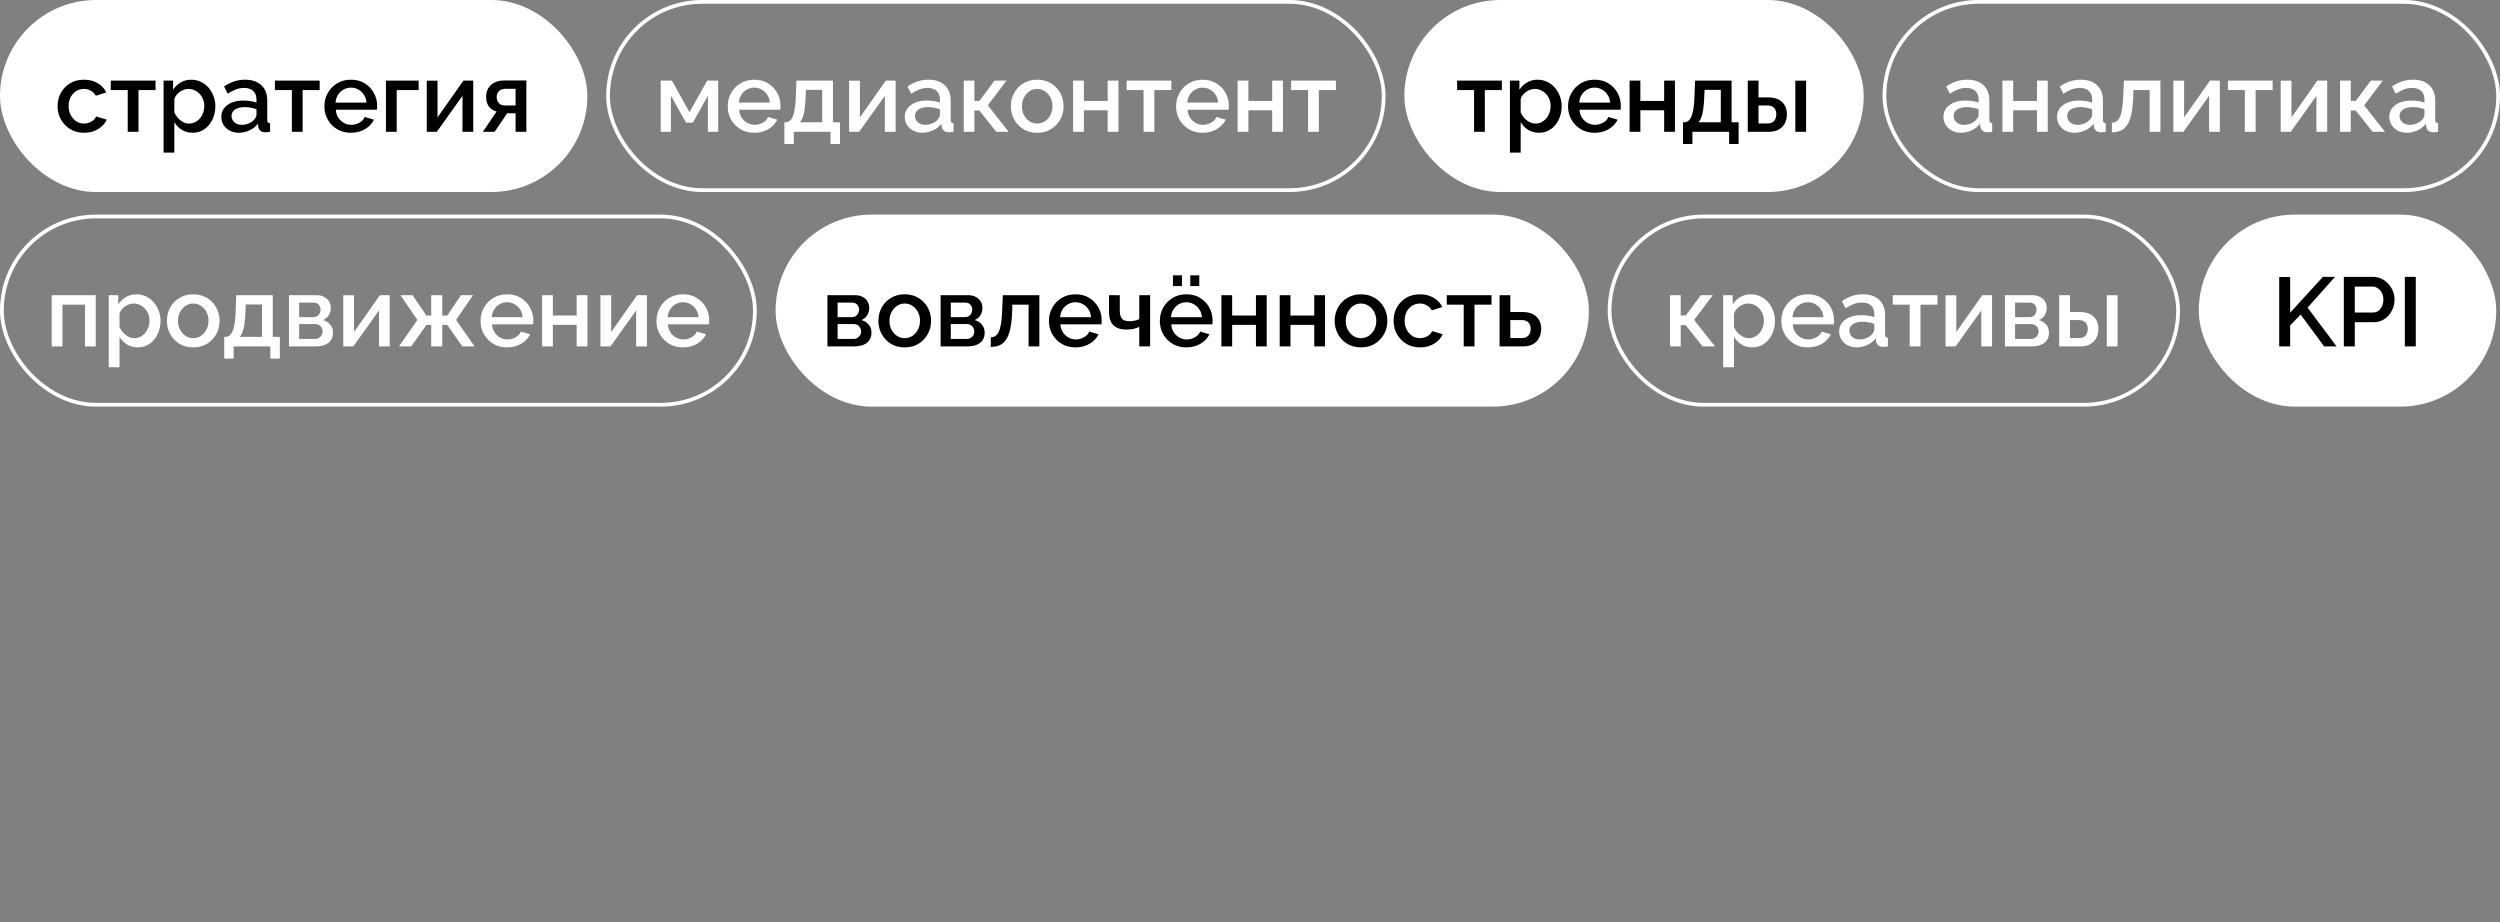 <?xml version="1.0" encoding="UTF-8"?> <svg xmlns="http://www.w3.org/2000/svg" width="664" height="245" viewBox="0 0 664 245" fill="none"><rect x="0" y="0" width="664" height="245" fill="#808080" stroke="none"/><rect width="156" height="51" rx="25.5" fill="white"></rect><path d="M22.338 35.26C21.281 35.26 20.319 35.078 19.452 34.714C18.603 34.333 17.866 33.813 17.242 33.154C16.618 32.495 16.133 31.741 15.786 30.892C15.457 30.043 15.292 29.141 15.292 28.188C15.292 26.905 15.578 25.735 16.15 24.678C16.739 23.621 17.554 22.771 18.594 22.13C19.651 21.489 20.899 21.168 22.338 21.168C23.725 21.168 24.929 21.48 25.952 22.104C26.992 22.711 27.755 23.525 28.24 24.548L25.458 25.432C25.146 24.86 24.704 24.418 24.132 24.106C23.577 23.777 22.962 23.612 22.286 23.612C21.523 23.612 20.83 23.811 20.206 24.21C19.599 24.591 19.114 25.129 18.75 25.822C18.403 26.498 18.23 27.287 18.23 28.188C18.23 29.055 18.412 29.843 18.776 30.554C19.14 31.247 19.625 31.802 20.232 32.218C20.856 32.617 21.549 32.816 22.312 32.816C22.78 32.816 23.231 32.738 23.664 32.582C24.115 32.409 24.505 32.183 24.834 31.906C25.163 31.611 25.397 31.291 25.536 30.944L28.344 31.776C28.049 32.452 27.607 33.05 27.018 33.57C26.446 34.09 25.761 34.506 24.964 34.818C24.184 35.113 23.309 35.26 22.338 35.26ZM33.923 35V23.924H29.425V21.402H41.307V23.924H36.783V35H33.923ZM51.167 35.26C50.075 35.26 49.114 35 48.282 34.48C47.45 33.96 46.791 33.284 46.306 32.452V40.538H43.446V21.402H45.968V23.846C46.487 23.031 47.163 22.381 47.995 21.896C48.828 21.411 49.755 21.168 50.778 21.168C51.714 21.168 52.572 21.359 53.352 21.74C54.132 22.104 54.807 22.615 55.38 23.274C55.952 23.933 56.394 24.687 56.706 25.536C57.035 26.368 57.2 27.252 57.2 28.188C57.2 29.488 56.94 30.675 56.419 31.75C55.917 32.825 55.206 33.683 54.288 34.324C53.386 34.948 52.346 35.26 51.167 35.26ZM50.231 32.816C50.838 32.816 51.384 32.686 51.87 32.426C52.372 32.166 52.797 31.819 53.144 31.386C53.508 30.953 53.785 30.459 53.975 29.904C54.166 29.349 54.261 28.777 54.261 28.188C54.261 27.564 54.157 26.975 53.95 26.42C53.742 25.865 53.438 25.38 53.039 24.964C52.658 24.548 52.208 24.219 51.688 23.976C51.185 23.733 50.63 23.612 50.023 23.612C49.66 23.612 49.278 23.681 48.88 23.82C48.481 23.959 48.108 24.149 47.761 24.392C47.415 24.635 47.111 24.921 46.852 25.25C46.592 25.579 46.41 25.926 46.306 26.29V29.852C46.548 30.407 46.869 30.909 47.267 31.36C47.666 31.793 48.126 32.149 48.645 32.426C49.166 32.686 49.694 32.816 50.231 32.816ZM58.784 31.022C58.784 30.155 59.026 29.401 59.512 28.76C60.014 28.101 60.699 27.599 61.566 27.252C62.432 26.888 63.438 26.706 64.582 26.706C65.188 26.706 65.804 26.749 66.428 26.836C67.069 26.923 67.632 27.061 68.118 27.252V26.394C68.118 25.441 67.832 24.695 67.26 24.158C66.688 23.621 65.864 23.352 64.79 23.352C64.027 23.352 63.308 23.491 62.632 23.768C61.956 24.028 61.236 24.401 60.474 24.886L59.512 22.962C60.413 22.355 61.314 21.905 62.216 21.61C63.134 21.315 64.096 21.168 65.102 21.168C66.922 21.168 68.352 21.653 69.392 22.624C70.449 23.577 70.978 24.938 70.978 26.706V31.776C70.978 32.105 71.03 32.339 71.134 32.478C71.255 32.617 71.454 32.695 71.732 32.712V35C71.472 35.052 71.238 35.087 71.03 35.104C70.822 35.121 70.648 35.13 70.51 35.13C69.903 35.13 69.444 34.983 69.132 34.688C68.82 34.393 68.638 34.047 68.586 33.648L68.508 32.868C67.918 33.631 67.164 34.22 66.246 34.636C65.327 35.052 64.4 35.26 63.464 35.26C62.562 35.26 61.756 35.078 61.046 34.714C60.335 34.333 59.78 33.821 59.382 33.18C58.983 32.539 58.784 31.819 58.784 31.022ZM67.442 31.854C67.65 31.629 67.814 31.403 67.936 31.178C68.057 30.953 68.118 30.753 68.118 30.58V29.02C67.632 28.829 67.121 28.691 66.584 28.604C66.046 28.5 65.518 28.448 64.998 28.448C63.958 28.448 63.108 28.656 62.45 29.072C61.808 29.488 61.488 30.06 61.488 30.788C61.488 31.187 61.592 31.568 61.8 31.932C62.025 32.296 62.337 32.591 62.736 32.816C63.152 33.041 63.663 33.154 64.27 33.154C64.894 33.154 65.492 33.033 66.064 32.79C66.636 32.547 67.095 32.235 67.442 31.854ZM77.519 35V23.924H73.021V21.402H84.903V23.924H80.379V35H77.519ZM93.203 35.26C92.146 35.26 91.184 35.078 90.317 34.714C89.468 34.333 88.731 33.821 88.107 33.18C87.483 32.521 86.998 31.776 86.651 30.944C86.322 30.095 86.157 29.193 86.157 28.24C86.157 26.957 86.452 25.787 87.041 24.73C87.63 23.655 88.454 22.797 89.511 22.156C90.569 21.497 91.808 21.168 93.229 21.168C94.65 21.168 95.873 21.497 96.895 22.156C97.935 22.797 98.741 23.647 99.313 24.704C99.885 25.761 100.171 26.897 100.171 28.11C100.171 28.318 100.163 28.517 100.145 28.708C100.128 28.881 100.111 29.029 100.093 29.15H89.199C89.251 29.947 89.468 30.649 89.849 31.256C90.248 31.845 90.751 32.313 91.357 32.66C91.964 32.989 92.614 33.154 93.307 33.154C94.07 33.154 94.789 32.963 95.465 32.582C96.159 32.201 96.626 31.698 96.869 31.074L99.313 31.776C99.019 32.435 98.568 33.033 97.961 33.57C97.372 34.09 96.67 34.506 95.855 34.818C95.04 35.113 94.156 35.26 93.203 35.26ZM89.121 27.252H97.337C97.285 26.472 97.06 25.787 96.661 25.198C96.28 24.591 95.786 24.123 95.179 23.794C94.59 23.447 93.931 23.274 93.203 23.274C92.493 23.274 91.834 23.447 91.227 23.794C90.638 24.123 90.153 24.591 89.771 25.198C89.39 25.787 89.173 26.472 89.121 27.252ZM102.504 35V21.402H111.188V23.924H105.364V35H102.504ZM113.346 35V21.428H116.206V31.178L123.096 21.402H125.696V35H122.836V25.458L116.024 35H113.346ZM128.255 35L131.895 29.618C131.046 29.41 130.37 28.977 129.867 28.318C129.365 27.659 129.113 26.775 129.113 25.666C129.113 24.817 129.304 24.071 129.685 23.43C130.084 22.789 130.639 22.286 131.349 21.922C132.06 21.558 132.883 21.376 133.819 21.376H139.799V35H136.939V30.086H134.703L131.375 35H128.255ZM134.105 28.006H136.939V23.586H134.287C133.559 23.586 132.979 23.785 132.545 24.184C132.129 24.583 131.921 25.103 131.921 25.744C131.921 26.385 132.103 26.923 132.467 27.356C132.849 27.789 133.395 28.006 134.105 28.006Z" fill="black"></path><rect x="161.5" y="0.5" width="206" height="50" rx="25" stroke="white"></rect><path d="M175.483 35V21.402H178.447L183.127 29.8L187.833 21.402H190.745V35H188.015V25.432L184.011 32.582H182.217L178.187 25.432V35H175.483ZM200.332 35.26C199.275 35.26 198.313 35.078 197.446 34.714C196.597 34.333 195.86 33.821 195.236 33.18C194.612 32.521 194.127 31.776 193.78 30.944C193.451 30.095 193.286 29.193 193.286 28.24C193.286 26.957 193.581 25.787 194.17 24.73C194.759 23.655 195.583 22.797 196.64 22.156C197.697 21.497 198.937 21.168 200.358 21.168C201.779 21.168 203.001 21.497 204.024 22.156C205.064 22.797 205.87 23.647 206.442 24.704C207.014 25.761 207.3 26.897 207.3 28.11C207.3 28.318 207.291 28.517 207.274 28.708C207.257 28.881 207.239 29.029 207.222 29.15H196.328C196.38 29.947 196.597 30.649 196.978 31.256C197.377 31.845 197.879 32.313 198.486 32.66C199.093 32.989 199.743 33.154 200.436 33.154C201.199 33.154 201.918 32.963 202.594 32.582C203.287 32.201 203.755 31.698 203.998 31.074L206.442 31.776C206.147 32.435 205.697 33.033 205.09 33.57C204.501 34.09 203.799 34.506 202.984 34.818C202.169 35.113 201.285 35.26 200.332 35.26ZM196.25 27.252H204.466C204.414 26.472 204.189 25.787 203.79 25.198C203.409 24.591 202.915 24.123 202.308 23.794C201.719 23.447 201.06 23.274 200.332 23.274C199.621 23.274 198.963 23.447 198.356 23.794C197.767 24.123 197.281 24.591 196.9 25.198C196.519 25.787 196.302 26.472 196.25 27.252ZM208.333 38.25V32.478H208.645C209.009 32.478 209.347 32.374 209.659 32.166C209.971 31.958 210.248 31.603 210.491 31.1C210.734 30.58 210.933 29.869 211.089 28.968C211.245 28.049 211.34 26.897 211.375 25.51L211.531 21.402H221.229V32.478H223.101V38.25H220.579V35H210.829V38.25H208.333ZM212.415 32.478H218.369V23.872H214.053L213.975 25.77C213.923 27.087 213.828 28.197 213.689 29.098C213.568 29.999 213.394 30.719 213.169 31.256C212.961 31.793 212.71 32.201 212.415 32.478ZM225.528 35V21.428H228.388V31.178L235.278 21.402H237.878V35H235.018V25.458L228.206 35H225.528ZM240.307 31.022C240.307 30.155 240.55 29.401 241.035 28.76C241.538 28.101 242.222 27.599 243.089 27.252C243.956 26.888 244.961 26.706 246.105 26.706C246.712 26.706 247.327 26.749 247.951 26.836C248.592 26.923 249.156 27.061 249.641 27.252V26.394C249.641 25.441 249.355 24.695 248.783 24.158C248.211 23.621 247.388 23.352 246.313 23.352C245.55 23.352 244.831 23.491 244.155 23.768C243.479 24.028 242.76 24.401 241.997 24.886L241.035 22.962C241.936 22.355 242.838 21.905 243.739 21.61C244.658 21.315 245.62 21.168 246.625 21.168C248.445 21.168 249.875 21.653 250.915 22.624C251.972 23.577 252.501 24.938 252.501 26.706V31.776C252.501 32.105 252.553 32.339 252.657 32.478C252.778 32.617 252.978 32.695 253.255 32.712V35C252.995 35.052 252.761 35.087 252.553 35.104C252.345 35.121 252.172 35.13 252.033 35.13C251.426 35.13 250.967 34.983 250.655 34.688C250.343 34.393 250.161 34.047 250.109 33.648L250.031 32.868C249.442 33.631 248.688 34.22 247.769 34.636C246.85 35.052 245.923 35.26 244.987 35.26C244.086 35.26 243.28 35.078 242.569 34.714C241.858 34.333 241.304 33.821 240.905 33.18C240.506 32.539 240.307 31.819 240.307 31.022ZM248.965 31.854C249.173 31.629 249.338 31.403 249.459 31.178C249.58 30.953 249.641 30.753 249.641 30.58V29.02C249.156 28.829 248.644 28.691 248.107 28.604C247.57 28.5 247.041 28.448 246.521 28.448C245.481 28.448 244.632 28.656 243.973 29.072C243.332 29.488 243.011 30.06 243.011 30.788C243.011 31.187 243.115 31.568 243.323 31.932C243.548 32.296 243.86 32.591 244.259 32.816C244.675 33.041 245.186 33.154 245.793 33.154C246.417 33.154 247.015 33.033 247.587 32.79C248.159 32.547 248.618 32.235 248.965 31.854ZM255.971 35V21.402H258.805V26.784H260.157L264.161 21.402H267.333L262.367 27.98L267.905 35H264.603L260.131 29.358H258.805V35H255.971ZM275.487 35.26C274.412 35.26 273.45 35.078 272.601 34.714C271.752 34.333 271.015 33.813 270.391 33.154C269.784 32.495 269.316 31.75 268.987 30.918C268.658 30.069 268.493 29.167 268.493 28.214C268.493 27.261 268.658 26.359 268.987 25.51C269.316 24.661 269.784 23.915 270.391 23.274C271.015 22.615 271.752 22.104 272.601 21.74C273.468 21.359 274.43 21.168 275.487 21.168C276.544 21.168 277.498 21.359 278.347 21.74C279.214 22.104 279.95 22.615 280.557 23.274C281.181 23.915 281.658 24.661 281.987 25.51C282.316 26.359 282.481 27.261 282.481 28.214C282.481 29.167 282.316 30.069 281.987 30.918C281.658 31.75 281.181 32.495 280.557 33.154C279.95 33.813 279.214 34.333 278.347 34.714C277.498 35.078 276.544 35.26 275.487 35.26ZM271.431 28.24C271.431 29.107 271.613 29.887 271.977 30.58C272.341 31.273 272.826 31.819 273.433 32.218C274.04 32.617 274.724 32.816 275.487 32.816C276.232 32.816 276.908 32.617 277.515 32.218C278.139 31.802 278.633 31.247 278.997 30.554C279.361 29.843 279.543 29.063 279.543 28.214C279.543 27.347 279.361 26.567 278.997 25.874C278.633 25.181 278.139 24.635 277.515 24.236C276.908 23.82 276.232 23.612 275.487 23.612C274.724 23.612 274.04 23.82 273.433 24.236C272.826 24.652 272.341 25.207 271.977 25.9C271.613 26.576 271.431 27.356 271.431 28.24ZM285.018 35V21.402H287.878V26.81H294.196V21.402H297.056V35H294.196V29.28H287.878V35H285.018ZM303.73 35V23.924H299.232V21.402H311.114V23.924H306.59V35H303.73ZM319.414 35.26C318.357 35.26 317.395 35.078 316.528 34.714C315.679 34.333 314.942 33.821 314.318 33.18C313.694 32.521 313.209 31.776 312.862 30.944C312.533 30.095 312.368 29.193 312.368 28.24C312.368 26.957 312.663 25.787 313.252 24.73C313.841 23.655 314.665 22.797 315.722 22.156C316.779 21.497 318.019 21.168 319.44 21.168C320.861 21.168 322.083 21.497 323.106 22.156C324.146 22.797 324.952 23.647 325.524 24.704C326.096 25.761 326.382 26.897 326.382 28.11C326.382 28.318 326.373 28.517 326.356 28.708C326.339 28.881 326.321 29.029 326.304 29.15H315.41C315.462 29.947 315.679 30.649 316.06 31.256C316.459 31.845 316.961 32.313 317.568 32.66C318.175 32.989 318.825 33.154 319.518 33.154C320.281 33.154 321 32.963 321.676 32.582C322.369 32.201 322.837 31.698 323.08 31.074L325.524 31.776C325.229 32.435 324.779 33.033 324.172 33.57C323.583 34.09 322.881 34.506 322.066 34.818C321.251 35.113 320.367 35.26 319.414 35.26ZM315.332 27.252H323.548C323.496 26.472 323.271 25.787 322.872 25.198C322.491 24.591 321.997 24.123 321.39 23.794C320.801 23.447 320.142 23.274 319.414 23.274C318.703 23.274 318.045 23.447 317.438 23.794C316.849 24.123 316.363 24.591 315.982 25.198C315.601 25.787 315.384 26.472 315.332 27.252ZM328.715 35V21.402H331.575V26.81H337.893V21.402H340.753V35H337.893V29.28H331.575V35H328.715ZM347.427 35V23.924H342.929V21.402H354.811V23.924H350.287V35H347.427Z" fill="white"></path><rect x="373" width="122" height="51" rx="25.5" fill="white"></rect><path d="M391.51 35V23.924H387.012V21.402H398.894V23.924H394.37V35H391.51ZM408.754 35.26C407.662 35.26 406.7 35 405.868 34.48C405.036 33.96 404.378 33.284 403.892 32.452V40.538H401.032V21.402H403.554V23.846C404.074 23.031 404.75 22.381 405.582 21.896C406.414 21.411 407.342 21.168 408.364 21.168C409.3 21.168 410.158 21.359 410.938 21.74C411.718 22.104 412.394 22.615 412.966 23.274C413.538 23.933 413.98 24.687 414.292 25.536C414.622 26.368 414.786 27.252 414.786 28.188C414.786 29.488 414.526 30.675 414.006 31.75C413.504 32.825 412.793 33.683 411.874 34.324C410.973 34.948 409.933 35.26 408.754 35.26ZM407.818 32.816C408.425 32.816 408.971 32.686 409.456 32.426C409.959 32.166 410.384 31.819 410.73 31.386C411.094 30.953 411.372 30.459 411.562 29.904C411.753 29.349 411.848 28.777 411.848 28.188C411.848 27.564 411.744 26.975 411.536 26.42C411.328 25.865 411.025 25.38 410.626 24.964C410.245 24.548 409.794 24.219 409.274 23.976C408.772 23.733 408.217 23.612 407.61 23.612C407.246 23.612 406.865 23.681 406.466 23.82C406.068 23.959 405.695 24.149 405.348 24.392C405.002 24.635 404.698 24.921 404.438 25.25C404.178 25.579 403.996 25.926 403.892 26.29V29.852C404.135 30.407 404.456 30.909 404.854 31.36C405.253 31.793 405.712 32.149 406.232 32.426C406.752 32.686 407.281 32.816 407.818 32.816ZM423.521 35.26C422.463 35.26 421.501 35.078 420.635 34.714C419.785 34.333 419.049 33.821 418.425 33.18C417.801 32.521 417.315 31.776 416.969 30.944C416.639 30.095 416.475 29.193 416.475 28.24C416.475 26.957 416.769 25.787 417.359 24.73C417.948 23.655 418.771 22.797 419.829 22.156C420.886 21.497 422.125 21.168 423.547 21.168C424.968 21.168 426.19 21.497 427.213 22.156C428.253 22.797 429.059 23.647 429.631 24.704C430.203 25.761 430.489 26.897 430.489 28.11C430.489 28.318 430.48 28.517 430.463 28.708C430.445 28.881 430.428 29.029 430.411 29.15H419.517C419.569 29.947 419.785 30.649 420.167 31.256C420.565 31.845 421.068 32.313 421.675 32.66C422.281 32.989 422.931 33.154 423.625 33.154C424.387 33.154 425.107 32.963 425.783 32.582C426.476 32.201 426.944 31.698 427.187 31.074L429.631 31.776C429.336 32.435 428.885 33.033 428.279 33.57C427.689 34.09 426.987 34.506 426.173 34.818C425.358 35.113 424.474 35.26 423.521 35.26ZM419.439 27.252H427.655C427.603 26.472 427.377 25.787 426.979 25.198C426.597 24.591 426.103 24.123 425.497 23.794C424.907 23.447 424.249 23.274 423.521 23.274C422.81 23.274 422.151 23.447 421.545 23.794C420.955 24.123 420.47 24.591 420.089 25.198C419.707 25.787 419.491 26.472 419.439 27.252ZM432.821 35V21.402H435.681V26.81H441.999V21.402H444.859V35H441.999V29.28H435.681V35H432.821ZM447.01 38.25V32.478H447.322C447.686 32.478 448.024 32.374 448.336 32.166C448.648 31.958 448.925 31.603 449.168 31.1C449.41 30.58 449.61 29.869 449.766 28.968C449.922 28.049 450.017 26.897 450.052 25.51L450.208 21.402H459.906V32.478H461.778V38.25H459.256V35H449.506V38.25H447.01ZM451.092 32.478H457.046V23.872H452.73L452.652 25.77C452.6 27.087 452.504 28.197 452.366 29.098C452.244 29.999 452.071 30.719 451.846 31.256C451.638 31.793 451.386 32.201 451.092 32.478ZM464.204 35V21.402H467.064V25.874H469.638C471.25 25.874 472.481 26.281 473.33 27.096C474.18 27.911 474.604 28.985 474.604 30.32C474.604 31.221 474.422 32.027 474.058 32.738C473.694 33.449 473.157 34.003 472.446 34.402C471.753 34.801 470.886 35 469.846 35H464.204ZM467.064 32.79H469.404C469.976 32.79 470.436 32.686 470.782 32.478C471.129 32.253 471.38 31.958 471.536 31.594C471.71 31.213 471.796 30.805 471.796 30.372C471.796 29.939 471.718 29.549 471.562 29.202C471.406 28.838 471.146 28.552 470.782 28.344C470.436 28.119 469.968 28.006 469.378 28.006H467.064V32.79ZM476.84 35V21.428H479.7V35H476.84Z" fill="black"></path><rect x="500.5" y="0.5" width="163" height="50" rx="25" stroke="white"></rect><path d="M516.179 31.022C516.179 30.155 516.422 29.401 516.907 28.76C517.41 28.101 518.095 27.599 518.961 27.252C519.828 26.888 520.833 26.706 521.977 26.706C522.584 26.706 523.199 26.749 523.823 26.836C524.465 26.923 525.028 27.061 525.513 27.252V26.394C525.513 25.441 525.227 24.695 524.655 24.158C524.083 23.621 523.26 23.352 522.185 23.352C521.423 23.352 520.703 23.491 520.027 23.768C519.351 24.028 518.632 24.401 517.869 24.886L516.907 22.962C517.809 22.355 518.71 21.905 519.611 21.61C520.53 21.315 521.492 21.168 522.497 21.168C524.317 21.168 525.747 21.653 526.787 22.624C527.845 23.577 528.373 24.938 528.373 26.706V31.776C528.373 32.105 528.425 32.339 528.529 32.478C528.651 32.617 528.85 32.695 529.127 32.712V35C528.867 35.052 528.633 35.087 528.425 35.104C528.217 35.121 528.044 35.13 527.905 35.13C527.299 35.13 526.839 34.983 526.527 34.688C526.215 34.393 526.033 34.047 525.981 33.648L525.903 32.868C525.314 33.631 524.56 34.22 523.641 34.636C522.723 35.052 521.795 35.26 520.859 35.26C519.958 35.26 519.152 35.078 518.441 34.714C517.731 34.333 517.176 33.821 516.777 33.18C516.379 32.539 516.179 31.819 516.179 31.022ZM524.837 31.854C525.045 31.629 525.21 31.403 525.331 31.178C525.453 30.953 525.513 30.753 525.513 30.58V29.02C525.028 28.829 524.517 28.691 523.979 28.604C523.442 28.5 522.913 28.448 522.393 28.448C521.353 28.448 520.504 28.656 519.845 29.072C519.204 29.488 518.883 30.06 518.883 30.788C518.883 31.187 518.987 31.568 519.195 31.932C519.421 32.296 519.733 32.591 520.131 32.816C520.547 33.041 521.059 33.154 521.665 33.154C522.289 33.154 522.887 33.033 523.459 32.79C524.031 32.547 524.491 32.235 524.837 31.854ZM531.843 35V21.402H534.703V26.81H541.021V21.402H543.881V35H541.021V29.28H534.703V35H531.843ZM546.343 31.022C546.343 30.155 546.586 29.401 547.071 28.76C547.574 28.101 548.259 27.599 549.125 27.252C549.992 26.888 550.997 26.706 552.141 26.706C552.748 26.706 553.363 26.749 553.987 26.836C554.629 26.923 555.192 27.061 555.677 27.252V26.394C555.677 25.441 555.391 24.695 554.819 24.158C554.247 23.621 553.424 23.352 552.349 23.352C551.587 23.352 550.867 23.491 550.191 23.768C549.515 24.028 548.796 24.401 548.033 24.886L547.071 22.962C547.973 22.355 548.874 21.905 549.775 21.61C550.694 21.315 551.656 21.168 552.661 21.168C554.481 21.168 555.911 21.653 556.951 22.624C558.009 23.577 558.537 24.938 558.537 26.706V31.776C558.537 32.105 558.589 32.339 558.693 32.478C558.815 32.617 559.014 32.695 559.291 32.712V35C559.031 35.052 558.797 35.087 558.589 35.104C558.381 35.121 558.208 35.13 558.069 35.13C557.463 35.13 557.003 34.983 556.691 34.688C556.379 34.393 556.197 34.047 556.145 33.648L556.067 32.868C555.478 33.631 554.724 34.22 553.805 34.636C552.887 35.052 551.959 35.26 551.023 35.26C550.122 35.26 549.316 35.078 548.605 34.714C547.895 34.333 547.34 33.821 546.941 33.18C546.543 32.539 546.343 31.819 546.343 31.022ZM555.001 31.854C555.209 31.629 555.374 31.403 555.495 31.178C555.617 30.953 555.677 30.753 555.677 30.58V29.02C555.192 28.829 554.681 28.691 554.143 28.604C553.606 28.5 553.077 28.448 552.557 28.448C551.517 28.448 550.668 28.656 550.009 29.072C549.368 29.488 549.047 30.06 549.047 30.788C549.047 31.187 549.151 31.568 549.359 31.932C549.585 32.296 549.897 32.591 550.295 32.816C550.711 33.041 551.223 33.154 551.829 33.154C552.453 33.154 553.051 33.033 553.623 32.79C554.195 32.547 554.655 32.235 555.001 31.854ZM560.915 35.13V32.582C561.348 32.582 561.738 32.478 562.085 32.27C562.432 32.045 562.735 31.681 562.995 31.178C563.255 30.658 563.463 29.939 563.619 29.02C563.775 28.101 563.879 26.931 563.931 25.51L564.113 21.402H573.811V35H570.951V23.924H566.635L566.583 25.77C566.514 27.59 566.349 29.107 566.089 30.32C565.829 31.516 565.465 32.469 564.997 33.18C564.546 33.873 563.974 34.376 563.281 34.688C562.605 34.983 561.816 35.13 560.915 35.13ZM577.241 35V21.428H580.101V31.178L586.991 21.402H589.591V35H586.731V25.458L579.919 35H577.241ZM596.233 35V23.924H591.735V21.402H603.617V23.924H599.093V35H596.233ZM605.755 35V21.428H608.615V31.178L615.505 21.402H618.105V35H615.245V25.458L608.433 35H605.755ZM621.523 35V21.402H624.357V26.784H625.709L629.713 21.402H632.885L627.919 27.98L633.457 35H630.155L625.683 29.358H624.357V35H621.523ZM634.601 31.022C634.601 30.155 634.844 29.401 635.329 28.76C635.832 28.101 636.516 27.599 637.383 27.252C638.25 26.888 639.255 26.706 640.399 26.706C641.006 26.706 641.621 26.749 642.245 26.836C642.886 26.923 643.45 27.061 643.935 27.252V26.394C643.935 25.441 643.649 24.695 643.077 24.158C642.505 23.621 641.682 23.352 640.607 23.352C639.844 23.352 639.125 23.491 638.449 23.768C637.773 24.028 637.054 24.401 636.291 24.886L635.329 22.962C636.23 22.355 637.132 21.905 638.033 21.61C638.952 21.315 639.914 21.168 640.919 21.168C642.739 21.168 644.169 21.653 645.209 22.624C646.266 23.577 646.795 24.938 646.795 26.706V31.776C646.795 32.105 646.847 32.339 646.951 32.478C647.072 32.617 647.272 32.695 647.549 32.712V35C647.289 35.052 647.055 35.087 646.847 35.104C646.639 35.121 646.466 35.13 646.327 35.13C645.72 35.13 645.261 34.983 644.949 34.688C644.637 34.393 644.455 34.047 644.403 33.648L644.325 32.868C643.736 33.631 642.982 34.22 642.063 34.636C641.144 35.052 640.217 35.26 639.281 35.26C638.38 35.26 637.574 35.078 636.863 34.714C636.152 34.333 635.598 33.821 635.199 33.18C634.8 32.539 634.601 31.819 634.601 31.022ZM643.259 31.854C643.467 31.629 643.632 31.403 643.753 31.178C643.874 30.953 643.935 30.753 643.935 30.58V29.02C643.45 28.829 642.938 28.691 642.401 28.604C641.864 28.5 641.335 28.448 640.815 28.448C639.775 28.448 638.926 28.656 638.267 29.072C637.626 29.488 637.305 30.06 637.305 30.788C637.305 31.187 637.409 31.568 637.617 31.932C637.842 32.296 638.154 32.591 638.553 32.816C638.969 33.041 639.48 33.154 640.087 33.154C640.711 33.154 641.309 33.033 641.881 32.79C642.453 32.547 642.912 32.235 643.259 31.854Z" fill="white"></path><rect x="0.5" y="57.5" width="200" height="50" rx="25" stroke="white"></rect><path d="M13.73 92V78.402H25.43V92H22.57V80.924H16.59V92H13.73ZM36.61 92.26C35.518 92.26 34.556 92 33.724 91.48C32.892 90.96 32.233 90.284 31.748 89.452V97.538H28.888V78.402H31.41V80.846C31.93 80.031 32.606 79.381 33.438 78.896C34.27 78.411 35.197 78.168 36.22 78.168C37.156 78.168 38.014 78.359 38.794 78.74C39.574 79.104 40.25 79.615 40.822 80.274C41.394 80.933 41.836 81.687 42.148 82.536C42.477 83.368 42.642 84.252 42.642 85.188C42.642 86.488 42.382 87.675 41.862 88.75C41.359 89.825 40.648 90.683 39.73 91.324C38.828 91.948 37.788 92.26 36.61 92.26ZM35.674 89.816C36.281 89.816 36.827 89.686 37.312 89.426C37.815 89.166 38.239 88.819 38.586 88.386C38.95 87.953 39.227 87.459 39.418 86.904C39.608 86.349 39.704 85.777 39.704 85.188C39.704 84.564 39.6 83.975 39.392 83.42C39.184 82.865 38.88 82.38 38.482 81.964C38.1 81.548 37.65 81.219 37.13 80.976C36.627 80.733 36.072 80.612 35.466 80.612C35.102 80.612 34.721 80.681 34.322 80.82C33.923 80.959 33.55 81.149 33.204 81.392C32.857 81.635 32.554 81.921 32.294 82.25C32.034 82.579 31.852 82.926 31.748 83.29V86.852C31.991 87.407 32.311 87.909 32.71 88.36C33.108 88.793 33.568 89.149 34.088 89.426C34.608 89.686 35.136 89.816 35.674 89.816ZM51.324 92.26C50.249 92.26 49.287 92.078 48.438 91.714C47.589 91.333 46.852 90.813 46.228 90.154C45.621 89.495 45.153 88.75 44.824 87.918C44.495 87.069 44.33 86.167 44.33 85.214C44.33 84.261 44.495 83.359 44.824 82.51C45.153 81.661 45.621 80.915 46.228 80.274C46.852 79.615 47.589 79.104 48.438 78.74C49.305 78.359 50.267 78.168 51.324 78.168C52.381 78.168 53.335 78.359 54.184 78.74C55.051 79.104 55.787 79.615 56.394 80.274C57.018 80.915 57.495 81.661 57.824 82.51C58.153 83.359 58.318 84.261 58.318 85.214C58.318 86.167 58.153 87.069 57.824 87.918C57.495 88.75 57.018 89.495 56.394 90.154C55.787 90.813 55.051 91.333 54.184 91.714C53.335 92.078 52.381 92.26 51.324 92.26ZM47.268 85.24C47.268 86.107 47.45 86.887 47.814 87.58C48.178 88.273 48.663 88.819 49.27 89.218C49.877 89.617 50.561 89.816 51.324 89.816C52.069 89.816 52.745 89.617 53.352 89.218C53.976 88.802 54.47 88.247 54.834 87.554C55.198 86.843 55.38 86.063 55.38 85.214C55.38 84.347 55.198 83.567 54.834 82.874C54.47 82.181 53.976 81.635 53.352 81.236C52.745 80.82 52.069 80.612 51.324 80.612C50.561 80.612 49.877 80.82 49.27 81.236C48.663 81.652 48.178 82.207 47.814 82.9C47.45 83.576 47.268 84.356 47.268 85.24ZM59.555 95.25V89.478H59.867C60.231 89.478 60.569 89.374 60.881 89.166C61.193 88.958 61.47 88.603 61.713 88.1C61.955 87.58 62.155 86.869 62.311 85.968C62.467 85.049 62.562 83.897 62.597 82.51L62.753 78.402H72.451V89.478H74.323V95.25H71.801V92H62.051V95.25H59.555ZM63.637 89.478H69.591V80.872H65.275L65.197 82.77C65.145 84.087 65.049 85.197 64.911 86.098C64.789 86.999 64.616 87.719 64.391 88.256C64.183 88.793 63.931 89.201 63.637 89.478ZM76.749 92V78.402H84.029C84.896 78.402 85.606 78.567 86.161 78.896C86.733 79.208 87.158 79.615 87.435 80.118C87.713 80.603 87.851 81.141 87.851 81.73C87.851 82.475 87.678 83.134 87.331 83.706C86.984 84.278 86.473 84.711 85.797 85.006C86.577 85.231 87.21 85.63 87.695 86.202C88.198 86.757 88.449 87.476 88.449 88.36C88.449 89.157 88.258 89.833 87.877 90.388C87.496 90.925 86.95 91.333 86.239 91.61C85.546 91.87 84.731 92 83.795 92H76.749ZM79.453 90.024H83.717C84.081 90.024 84.41 89.937 84.705 89.764C85.017 89.573 85.26 89.331 85.433 89.036C85.606 88.724 85.693 88.395 85.693 88.048C85.693 87.667 85.606 87.329 85.433 87.034C85.277 86.739 85.052 86.505 84.757 86.332C84.48 86.159 84.15 86.072 83.769 86.072H79.453V90.024ZM79.453 84.226H83.301C83.665 84.226 83.986 84.139 84.263 83.966C84.54 83.775 84.757 83.524 84.913 83.212C85.069 82.9 85.147 82.571 85.147 82.224C85.147 81.721 84.983 81.288 84.653 80.924C84.324 80.56 83.891 80.378 83.353 80.378H79.453V84.226ZM91.171 92V78.428H94.031V88.178L100.921 78.402H103.521V92H100.661V82.458L93.849 92H91.171ZM105.977 92L110.865 84.98L106.367 78.402H109.565L113.257 83.81H114.531V78.402H117.469V83.81H118.795L122.435 78.402H125.633L121.135 84.98L126.049 92H122.799L118.795 86.306H117.469V92H114.531V86.306H113.257L109.227 92H105.977ZM134.683 92.26C133.625 92.26 132.663 92.078 131.797 91.714C130.947 91.333 130.211 90.821 129.587 90.18C128.963 89.521 128.477 88.776 128.131 87.944C127.801 87.095 127.637 86.193 127.637 85.24C127.637 83.957 127.931 82.787 128.521 81.73C129.11 80.655 129.933 79.797 130.991 79.156C132.048 78.497 133.287 78.168 134.709 78.168C136.13 78.168 137.352 78.497 138.375 79.156C139.415 79.797 140.221 80.647 140.793 81.704C141.365 82.761 141.651 83.897 141.651 85.11C141.651 85.318 141.642 85.517 141.625 85.708C141.607 85.881 141.59 86.029 141.573 86.15H130.679C130.731 86.947 130.947 87.649 131.329 88.256C131.727 88.845 132.23 89.313 132.837 89.66C133.443 89.989 134.093 90.154 134.787 90.154C135.549 90.154 136.269 89.963 136.945 89.582C137.638 89.201 138.106 88.698 138.349 88.074L140.793 88.776C140.498 89.435 140.047 90.033 139.441 90.57C138.851 91.09 138.149 91.506 137.335 91.818C136.52 92.113 135.636 92.26 134.683 92.26ZM130.601 84.252H138.817C138.765 83.472 138.539 82.787 138.141 82.198C137.759 81.591 137.265 81.123 136.659 80.794C136.069 80.447 135.411 80.274 134.683 80.274C133.972 80.274 133.313 80.447 132.707 80.794C132.117 81.123 131.632 81.591 131.251 82.198C130.869 82.787 130.653 83.472 130.601 84.252ZM143.984 92V78.402H146.844V83.81H153.162V78.402H156.022V92H153.162V86.28H146.844V92H143.984ZM159.472 92V78.428H162.332V88.178L169.222 78.402H171.822V92H168.962V82.458L162.15 92H159.472ZM181.401 92.26C180.344 92.26 179.382 92.078 178.515 91.714C177.666 91.333 176.929 90.821 176.305 90.18C175.681 89.521 175.196 88.776 174.849 87.944C174.52 87.095 174.355 86.193 174.355 85.24C174.355 83.957 174.65 82.787 175.239 81.73C175.829 80.655 176.652 79.797 177.709 79.156C178.767 78.497 180.006 78.168 181.427 78.168C182.849 78.168 184.071 78.497 185.093 79.156C186.133 79.797 186.939 80.647 187.511 81.704C188.083 82.761 188.369 83.897 188.369 85.11C188.369 85.318 188.361 85.517 188.343 85.708C188.326 85.881 188.309 86.029 188.291 86.15H177.397C177.449 86.947 177.666 87.649 178.047 88.256C178.446 88.845 178.949 89.313 179.555 89.66C180.162 89.989 180.812 90.154 181.505 90.154C182.268 90.154 182.987 89.963 183.663 89.582C184.357 89.201 184.825 88.698 185.067 88.074L187.511 88.776C187.217 89.435 186.766 90.033 186.159 90.57C185.57 91.09 184.868 91.506 184.053 91.818C183.239 92.113 182.355 92.26 181.401 92.26ZM177.319 84.252H185.535C185.483 83.472 185.258 82.787 184.859 82.198C184.478 81.591 183.984 81.123 183.377 80.794C182.788 80.447 182.129 80.274 181.401 80.274C180.691 80.274 180.032 80.447 179.425 80.794C178.836 81.123 178.351 81.591 177.969 82.198C177.588 82.787 177.371 83.472 177.319 84.252Z" fill="white"></path><rect x="206" y="57" width="216" height="51" rx="25.5" fill="white"></rect><path d="M219.765 92V78.402H227.045C227.911 78.402 228.622 78.567 229.177 78.896C229.749 79.208 230.173 79.615 230.451 80.118C230.728 80.603 230.867 81.141 230.867 81.73C230.867 82.475 230.693 83.134 230.347 83.706C230 84.278 229.489 84.711 228.813 85.006C229.593 85.231 230.225 85.63 230.711 86.202C231.213 86.757 231.465 87.476 231.465 88.36C231.465 89.157 231.274 89.833 230.893 90.388C230.511 90.925 229.965 91.333 229.255 91.61C228.561 91.87 227.747 92 226.811 92H219.765ZM222.469 90.024H226.733C227.097 90.024 227.426 89.937 227.721 89.764C228.033 89.573 228.275 89.331 228.449 89.036C228.622 88.724 228.709 88.395 228.709 88.048C228.709 87.667 228.622 87.329 228.449 87.034C228.293 86.739 228.067 86.505 227.773 86.332C227.495 86.159 227.166 86.072 226.785 86.072H222.469V90.024ZM222.469 84.226H226.317C226.681 84.226 227.001 84.139 227.279 83.966C227.556 83.775 227.773 83.524 227.929 83.212C228.085 82.9 228.163 82.571 228.163 82.224C228.163 81.721 227.998 81.288 227.669 80.924C227.339 80.56 226.906 80.378 226.369 80.378H222.469V84.226ZM240.297 92.26C239.222 92.26 238.26 92.078 237.411 91.714C236.561 91.333 235.825 90.813 235.201 90.154C234.594 89.495 234.126 88.75 233.797 87.918C233.467 87.069 233.303 86.167 233.303 85.214C233.303 84.261 233.467 83.359 233.797 82.51C234.126 81.661 234.594 80.915 235.201 80.274C235.825 79.615 236.561 79.104 237.411 78.74C238.277 78.359 239.239 78.168 240.297 78.168C241.354 78.168 242.307 78.359 243.157 78.74C244.023 79.104 244.76 79.615 245.367 80.274C245.991 80.915 246.467 81.661 246.797 82.51C247.126 83.359 247.291 84.261 247.291 85.214C247.291 86.167 247.126 87.069 246.797 87.918C246.467 88.75 245.991 89.495 245.367 90.154C244.76 90.813 244.023 91.333 243.157 91.714C242.307 92.078 241.354 92.26 240.297 92.26ZM236.241 85.24C236.241 86.107 236.423 86.887 236.787 87.58C237.151 88.273 237.636 88.819 238.243 89.218C238.849 89.617 239.534 89.816 240.297 89.816C241.042 89.816 241.718 89.617 242.325 89.218C242.949 88.802 243.443 88.247 243.807 87.554C244.171 86.843 244.353 86.063 244.353 85.214C244.353 84.347 244.171 83.567 243.807 82.874C243.443 82.181 242.949 81.635 242.325 81.236C241.718 80.82 241.042 80.612 240.297 80.612C239.534 80.612 238.849 80.82 238.243 81.236C237.636 81.652 237.151 82.207 236.787 82.9C236.423 83.576 236.241 84.356 236.241 85.24ZM249.827 92V78.402H257.107C257.974 78.402 258.685 78.567 259.239 78.896C259.811 79.208 260.236 79.615 260.513 80.118C260.791 80.603 260.929 81.141 260.929 81.73C260.929 82.475 260.756 83.134 260.409 83.706C260.063 84.278 259.551 84.711 258.875 85.006C259.655 85.231 260.288 85.63 260.773 86.202C261.276 86.757 261.527 87.476 261.527 88.36C261.527 89.157 261.337 89.833 260.955 90.388C260.574 90.925 260.028 91.333 259.317 91.61C258.624 91.87 257.809 92 256.873 92H249.827ZM252.531 90.024H256.795C257.159 90.024 257.489 89.937 257.783 89.764C258.095 89.573 258.338 89.331 258.511 89.036C258.685 88.724 258.771 88.395 258.771 88.048C258.771 87.667 258.685 87.329 258.511 87.034C258.355 86.739 258.13 86.505 257.835 86.332C257.558 86.159 257.229 86.072 256.847 86.072H252.531V90.024ZM252.531 84.226H256.379C256.743 84.226 257.064 84.139 257.341 83.966C257.619 83.775 257.835 83.524 257.991 83.212C258.147 82.9 258.225 82.571 258.225 82.224C258.225 81.721 258.061 81.288 257.731 80.924C257.402 80.56 256.969 80.378 256.431 80.378H252.531V84.226ZM263.157 92.13V89.582C263.591 89.582 263.981 89.478 264.327 89.27C264.674 89.045 264.977 88.681 265.237 88.178C265.497 87.658 265.705 86.939 265.861 86.02C266.017 85.101 266.121 83.931 266.173 82.51L266.355 78.402H276.053V92H273.193V80.924H268.877L268.825 82.77C268.756 84.59 268.591 86.107 268.331 87.32C268.071 88.516 267.707 89.469 267.239 90.18C266.789 90.873 266.217 91.376 265.523 91.688C264.847 91.983 264.059 92.13 263.157 92.13ZM285.646 92.26C284.588 92.26 283.626 92.078 282.76 91.714C281.91 91.333 281.174 90.821 280.55 90.18C279.926 89.521 279.44 88.776 279.094 87.944C278.764 87.095 278.6 86.193 278.6 85.24C278.6 83.957 278.894 82.787 279.484 81.73C280.073 80.655 280.896 79.797 281.954 79.156C283.011 78.497 284.25 78.168 285.672 78.168C287.093 78.168 288.315 78.497 289.338 79.156C290.378 79.797 291.184 80.647 291.756 81.704C292.328 82.761 292.614 83.897 292.614 85.11C292.614 85.318 292.605 85.517 292.588 85.708C292.57 85.881 292.553 86.029 292.536 86.15H281.642C281.694 86.947 281.91 87.649 282.292 88.256C282.69 88.845 283.193 89.313 283.8 89.66C284.406 89.989 285.056 90.154 285.75 90.154C286.512 90.154 287.232 89.963 287.908 89.582C288.601 89.201 289.069 88.698 289.312 88.074L291.756 88.776C291.461 89.435 291.01 90.033 290.404 90.57C289.814 91.09 289.112 91.506 288.298 91.818C287.483 92.113 286.599 92.26 285.646 92.26ZM281.564 84.252H289.78C289.728 83.472 289.502 82.787 289.104 82.198C288.722 81.591 288.228 81.123 287.622 80.794C287.032 80.447 286.374 80.274 285.646 80.274C284.935 80.274 284.276 80.447 283.67 80.794C283.08 81.123 282.595 81.591 282.214 82.198C281.832 82.787 281.616 83.472 281.564 84.252ZM302.59 92V86.826C302.07 87.069 301.533 87.251 300.978 87.372C300.424 87.476 299.8 87.528 299.106 87.528C297.65 87.528 296.524 87.147 295.726 86.384C294.946 85.604 294.556 84.451 294.556 82.926V78.402H297.416V82.562C297.416 83.515 297.616 84.217 298.014 84.668C298.413 85.101 299.054 85.318 299.938 85.318C300.424 85.318 300.909 85.266 301.394 85.162C301.88 85.058 302.278 84.919 302.59 84.746V78.402H305.476V92H302.59ZM315.099 92.26C314.041 92.26 313.079 92.078 312.213 91.714C311.363 91.333 310.627 90.821 310.003 90.18C309.379 89.521 308.893 88.776 308.547 87.944C308.217 87.095 308.053 86.193 308.053 85.24C308.053 83.957 308.347 82.787 308.937 81.73C309.526 80.655 310.349 79.797 311.407 79.156C312.464 78.497 313.703 78.168 315.125 78.168C316.546 78.168 317.768 78.497 318.791 79.156C319.831 79.797 320.637 80.647 321.209 81.704C321.781 82.761 322.067 83.897 322.067 85.11C322.067 85.318 322.058 85.517 322.041 85.708C322.023 85.881 322.006 86.029 321.989 86.15H311.095C311.147 86.947 311.363 87.649 311.745 88.256C312.143 88.845 312.646 89.313 313.253 89.66C313.859 89.989 314.509 90.154 315.203 90.154C315.965 90.154 316.685 89.963 317.361 89.582C318.054 89.201 318.522 88.698 318.765 88.074L321.209 88.776C320.914 89.435 320.463 90.033 319.857 90.57C319.267 91.09 318.565 91.506 317.751 91.818C316.936 92.113 316.052 92.26 315.099 92.26ZM311.017 84.252H319.233C319.181 83.472 318.955 82.787 318.557 82.198C318.175 81.591 317.681 81.123 317.075 80.794C316.485 80.447 315.827 80.274 315.099 80.274C314.388 80.274 313.729 80.447 313.123 80.794C312.533 81.123 312.048 81.591 311.667 82.198C311.285 82.787 311.069 83.472 311.017 84.252ZM311.537 75.984V73.124H313.929V75.984H311.537ZM316.139 75.984V73.124H318.531V75.984H316.139ZM324.4 92V78.402H327.26V83.81H333.578V78.402H336.438V92H333.578V86.28H327.26V92H324.4ZM339.888 92V78.402H342.748V83.81H349.066V78.402H351.926V92H349.066V86.28H342.748V92H339.888ZM361.486 92.26C360.411 92.26 359.449 92.078 358.6 91.714C357.751 91.333 357.014 90.813 356.39 90.154C355.783 89.495 355.315 88.75 354.986 87.918C354.657 87.069 354.492 86.167 354.492 85.214C354.492 84.261 354.657 83.359 354.986 82.51C355.315 81.661 355.783 80.915 356.39 80.274C357.014 79.615 357.751 79.104 358.6 78.74C359.467 78.359 360.429 78.168 361.486 78.168C362.543 78.168 363.497 78.359 364.346 78.74C365.213 79.104 365.949 79.615 366.556 80.274C367.18 80.915 367.657 81.661 367.986 82.51C368.315 83.359 368.48 84.261 368.48 85.214C368.48 86.167 368.315 87.069 367.986 87.918C367.657 88.75 367.18 89.495 366.556 90.154C365.949 90.813 365.213 91.333 364.346 91.714C363.497 92.078 362.543 92.26 361.486 92.26ZM357.43 85.24C357.43 86.107 357.612 86.887 357.976 87.58C358.34 88.273 358.825 88.819 359.432 89.218C360.039 89.617 360.723 89.816 361.486 89.816C362.231 89.816 362.907 89.617 363.514 89.218C364.138 88.802 364.632 88.247 364.996 87.554C365.36 86.843 365.542 86.063 365.542 85.214C365.542 84.347 365.36 83.567 364.996 82.874C364.632 82.181 364.138 81.635 363.514 81.236C362.907 80.82 362.231 80.612 361.486 80.612C360.723 80.612 360.039 80.82 359.432 81.236C358.825 81.652 358.34 82.207 357.976 82.9C357.612 83.576 357.43 84.356 357.43 85.24ZM377.179 92.26C376.121 92.26 375.159 92.078 374.293 91.714C373.443 91.333 372.707 90.813 372.083 90.154C371.459 89.495 370.973 88.741 370.627 87.892C370.297 87.043 370.133 86.141 370.133 85.188C370.133 83.905 370.419 82.735 370.991 81.678C371.58 80.621 372.395 79.771 373.435 79.13C374.492 78.489 375.74 78.168 377.179 78.168C378.565 78.168 379.77 78.48 380.793 79.104C381.833 79.711 382.595 80.525 383.081 81.548L380.299 82.432C379.987 81.86 379.545 81.418 378.973 81.106C378.418 80.777 377.803 80.612 377.127 80.612C376.364 80.612 375.671 80.811 375.047 81.21C374.44 81.591 373.955 82.129 373.591 82.822C373.244 83.498 373.071 84.287 373.071 85.188C373.071 86.055 373.253 86.843 373.617 87.554C373.981 88.247 374.466 88.802 375.073 89.218C375.697 89.617 376.39 89.816 377.153 89.816C377.621 89.816 378.071 89.738 378.505 89.582C378.955 89.409 379.345 89.183 379.675 88.906C380.004 88.611 380.238 88.291 380.377 87.944L383.185 88.776C382.89 89.452 382.448 90.05 381.859 90.57C381.287 91.09 380.602 91.506 379.805 91.818C379.025 92.113 378.149 92.26 377.179 92.26ZM388.764 92V80.924H384.266V78.402H396.148V80.924H391.624V92H388.764ZM398.286 92V78.402H401.146V82.874H404.396C406.008 82.874 407.23 83.281 408.062 84.096C408.912 84.911 409.336 85.985 409.336 87.32C409.336 88.221 409.154 89.027 408.79 89.738C408.426 90.449 407.889 91.003 407.178 91.402C406.485 91.801 405.618 92 404.578 92H398.286ZM401.146 89.79H404.136C404.708 89.79 405.168 89.686 405.514 89.478C405.861 89.253 406.121 88.958 406.294 88.594C406.468 88.213 406.554 87.805 406.554 87.372C406.554 86.939 406.476 86.549 406.32 86.202C406.164 85.838 405.904 85.552 405.54 85.344C405.194 85.119 404.717 85.006 404.11 85.006H401.146V89.79Z" fill="black"></path><rect x="427.5" y="57.5" width="151" height="50" rx="25" stroke="white"></rect><path d="M443.563 92V78.402H446.397V83.784H447.749L451.753 78.402H454.925L449.959 84.98L455.497 92H452.195L447.723 86.358H446.397V92H443.563ZM465.402 92.26C464.31 92.26 463.348 92 462.516 91.48C461.684 90.96 461.025 90.284 460.54 89.452V97.538H457.68V78.402H460.202V80.846C460.722 80.031 461.398 79.381 462.23 78.896C463.062 78.411 463.989 78.168 465.012 78.168C465.948 78.168 466.806 78.359 467.586 78.74C468.366 79.104 469.042 79.615 469.614 80.274C470.186 80.933 470.628 81.687 470.94 82.536C471.269 83.368 471.434 84.252 471.434 85.188C471.434 86.488 471.174 87.675 470.654 88.75C470.151 89.825 469.441 90.683 468.522 91.324C467.621 91.948 466.581 92.26 465.402 92.26ZM464.466 89.816C465.073 89.816 465.619 89.686 466.104 89.426C466.607 89.166 467.031 88.819 467.378 88.386C467.742 87.953 468.019 87.459 468.21 86.904C468.401 86.349 468.496 85.777 468.496 85.188C468.496 84.564 468.392 83.975 468.184 83.42C467.976 82.865 467.673 82.38 467.274 81.964C466.893 81.548 466.442 81.219 465.922 80.976C465.419 80.733 464.865 80.612 464.258 80.612C463.894 80.612 463.513 80.681 463.114 80.82C462.715 80.959 462.343 81.149 461.996 81.392C461.649 81.635 461.346 81.921 461.086 82.25C460.826 82.579 460.644 82.926 460.54 83.29V86.852C460.783 87.407 461.103 87.909 461.502 88.36C461.901 88.793 462.36 89.149 462.88 89.426C463.4 89.686 463.929 89.816 464.466 89.816ZM480.168 92.26C479.111 92.26 478.149 92.078 477.282 91.714C476.433 91.333 475.696 90.821 475.072 90.18C474.448 89.521 473.963 88.776 473.616 87.944C473.287 87.095 473.122 86.193 473.122 85.24C473.122 83.957 473.417 82.787 474.006 81.73C474.595 80.655 475.419 79.797 476.476 79.156C477.533 78.497 478.773 78.168 480.194 78.168C481.615 78.168 482.837 78.497 483.86 79.156C484.9 79.797 485.706 80.647 486.278 81.704C486.85 82.761 487.136 83.897 487.136 85.11C487.136 85.318 487.127 85.517 487.11 85.708C487.093 85.881 487.075 86.029 487.058 86.15H476.164C476.216 86.947 476.433 87.649 476.814 88.256C477.213 88.845 477.715 89.313 478.322 89.66C478.929 89.989 479.579 90.154 480.272 90.154C481.035 90.154 481.754 89.963 482.43 89.582C483.123 89.201 483.591 88.698 483.834 88.074L486.278 88.776C485.983 89.435 485.533 90.033 484.926 90.57C484.337 91.09 483.635 91.506 482.82 91.818C482.005 92.113 481.121 92.26 480.168 92.26ZM476.086 84.252H484.302C484.25 83.472 484.025 82.787 483.626 82.198C483.245 81.591 482.751 81.123 482.144 80.794C481.555 80.447 480.896 80.274 480.168 80.274C479.457 80.274 478.799 80.447 478.192 80.794C477.603 81.123 477.117 81.591 476.736 82.198C476.355 82.787 476.138 83.472 476.086 84.252ZM488.481 88.022C488.481 87.155 488.724 86.401 489.209 85.76C489.712 85.101 490.396 84.599 491.263 84.252C492.13 83.888 493.135 83.706 494.279 83.706C494.886 83.706 495.501 83.749 496.125 83.836C496.766 83.923 497.33 84.061 497.815 84.252V83.394C497.815 82.441 497.529 81.695 496.957 81.158C496.385 80.621 495.562 80.352 494.487 80.352C493.724 80.352 493.005 80.491 492.329 80.768C491.653 81.028 490.934 81.401 490.171 81.886L489.209 79.962C490.11 79.355 491.012 78.905 491.913 78.61C492.832 78.315 493.794 78.168 494.799 78.168C496.619 78.168 498.049 78.653 499.089 79.624C500.146 80.577 500.675 81.938 500.675 83.706V88.776C500.675 89.105 500.727 89.339 500.831 89.478C500.952 89.617 501.152 89.695 501.429 89.712V92C501.169 92.052 500.935 92.087 500.727 92.104C500.519 92.121 500.346 92.13 500.207 92.13C499.6 92.13 499.141 91.983 498.829 91.688C498.517 91.393 498.335 91.047 498.283 90.648L498.205 89.868C497.616 90.631 496.862 91.22 495.943 91.636C495.024 92.052 494.097 92.26 493.161 92.26C492.26 92.26 491.454 92.078 490.743 91.714C490.032 91.333 489.478 90.821 489.079 90.18C488.68 89.539 488.481 88.819 488.481 88.022ZM497.139 88.854C497.347 88.629 497.512 88.403 497.633 88.178C497.754 87.953 497.815 87.753 497.815 87.58V86.02C497.33 85.829 496.818 85.691 496.281 85.604C495.744 85.5 495.215 85.448 494.695 85.448C493.655 85.448 492.806 85.656 492.147 86.072C491.506 86.488 491.185 87.06 491.185 87.788C491.185 88.187 491.289 88.568 491.497 88.932C491.722 89.296 492.034 89.591 492.433 89.816C492.849 90.041 493.36 90.154 493.967 90.154C494.591 90.154 495.189 90.033 495.761 89.79C496.333 89.547 496.792 89.235 497.139 88.854ZM507.216 92V80.924H502.718V78.402H514.6V80.924H510.076V92H507.216ZM516.738 92V78.428H519.598V88.178L526.488 78.402H529.088V92H526.228V82.458L519.416 92H516.738ZM532.506 92V78.402H539.786C540.653 78.402 541.363 78.567 541.918 78.896C542.49 79.208 542.915 79.615 543.192 80.118C543.469 80.603 543.608 81.141 543.608 81.73C543.608 82.475 543.435 83.134 543.088 83.706C542.741 84.278 542.23 84.711 541.554 85.006C542.334 85.231 542.967 85.63 543.452 86.202C543.955 86.757 544.206 87.476 544.206 88.36C544.206 89.157 544.015 89.833 543.634 90.388C543.253 90.925 542.707 91.333 541.996 91.61C541.303 91.87 540.488 92 539.552 92H532.506ZM535.21 90.024H539.474C539.838 90.024 540.167 89.937 540.462 89.764C540.774 89.573 541.017 89.331 541.19 89.036C541.363 88.724 541.45 88.395 541.45 88.048C541.45 87.667 541.363 87.329 541.19 87.034C541.034 86.739 540.809 86.505 540.514 86.332C540.237 86.159 539.907 86.072 539.526 86.072H535.21V90.024ZM535.21 84.226H539.058C539.422 84.226 539.743 84.139 540.02 83.966C540.297 83.775 540.514 83.524 540.67 83.212C540.826 82.9 540.904 82.571 540.904 82.224C540.904 81.721 540.739 81.288 540.41 80.924C540.081 80.56 539.647 80.378 539.11 80.378H535.21V84.226ZM546.928 92V78.402H549.788V82.874H552.362C553.974 82.874 555.205 83.281 556.054 84.096C556.903 84.911 557.328 85.985 557.328 87.32C557.328 88.221 557.146 89.027 556.782 89.738C556.418 90.449 555.881 91.003 555.17 91.402C554.477 91.801 553.61 92 552.57 92H546.928ZM549.788 89.79H552.128C552.7 89.79 553.159 89.686 553.506 89.478C553.853 89.253 554.104 88.958 554.26 88.594C554.433 88.213 554.52 87.805 554.52 87.372C554.52 86.939 554.442 86.549 554.286 86.202C554.13 85.838 553.87 85.552 553.506 85.344C553.159 85.119 552.691 85.006 552.102 85.006H549.788V89.79ZM559.564 92V78.428H562.424V92H559.564Z" fill="white"></path><rect x="584" y="57" width="79" height="51" rx="25.5" fill="white"></rect><path d="M605.356 92V73.566H608.268V83.056L616.952 73.54H620.176L612.896 81.704L620.592 92H617.29L611.05 83.55L608.268 86.436V92H605.356ZM622.52 92V73.54H630.268C631.1 73.54 631.863 73.713 632.556 74.06C633.25 74.407 633.856 74.866 634.376 75.438C634.896 76.01 635.295 76.651 635.572 77.362C635.85 78.073 635.988 78.801 635.988 79.546C635.988 80.569 635.754 81.548 635.286 82.484C634.836 83.403 634.186 84.148 633.336 84.72C632.504 85.292 631.534 85.578 630.424 85.578H625.432V92H622.52ZM625.432 83.004H630.242C630.797 83.004 631.282 82.857 631.698 82.562C632.114 82.25 632.435 81.834 632.66 81.314C632.903 80.794 633.024 80.205 633.024 79.546C633.024 78.87 632.886 78.272 632.608 77.752C632.331 77.232 631.967 76.833 631.516 76.556C631.083 76.261 630.606 76.114 630.086 76.114H625.432V83.004ZM638.72 92V73.54H641.632V92H638.72Z" fill="black"></path></svg> 